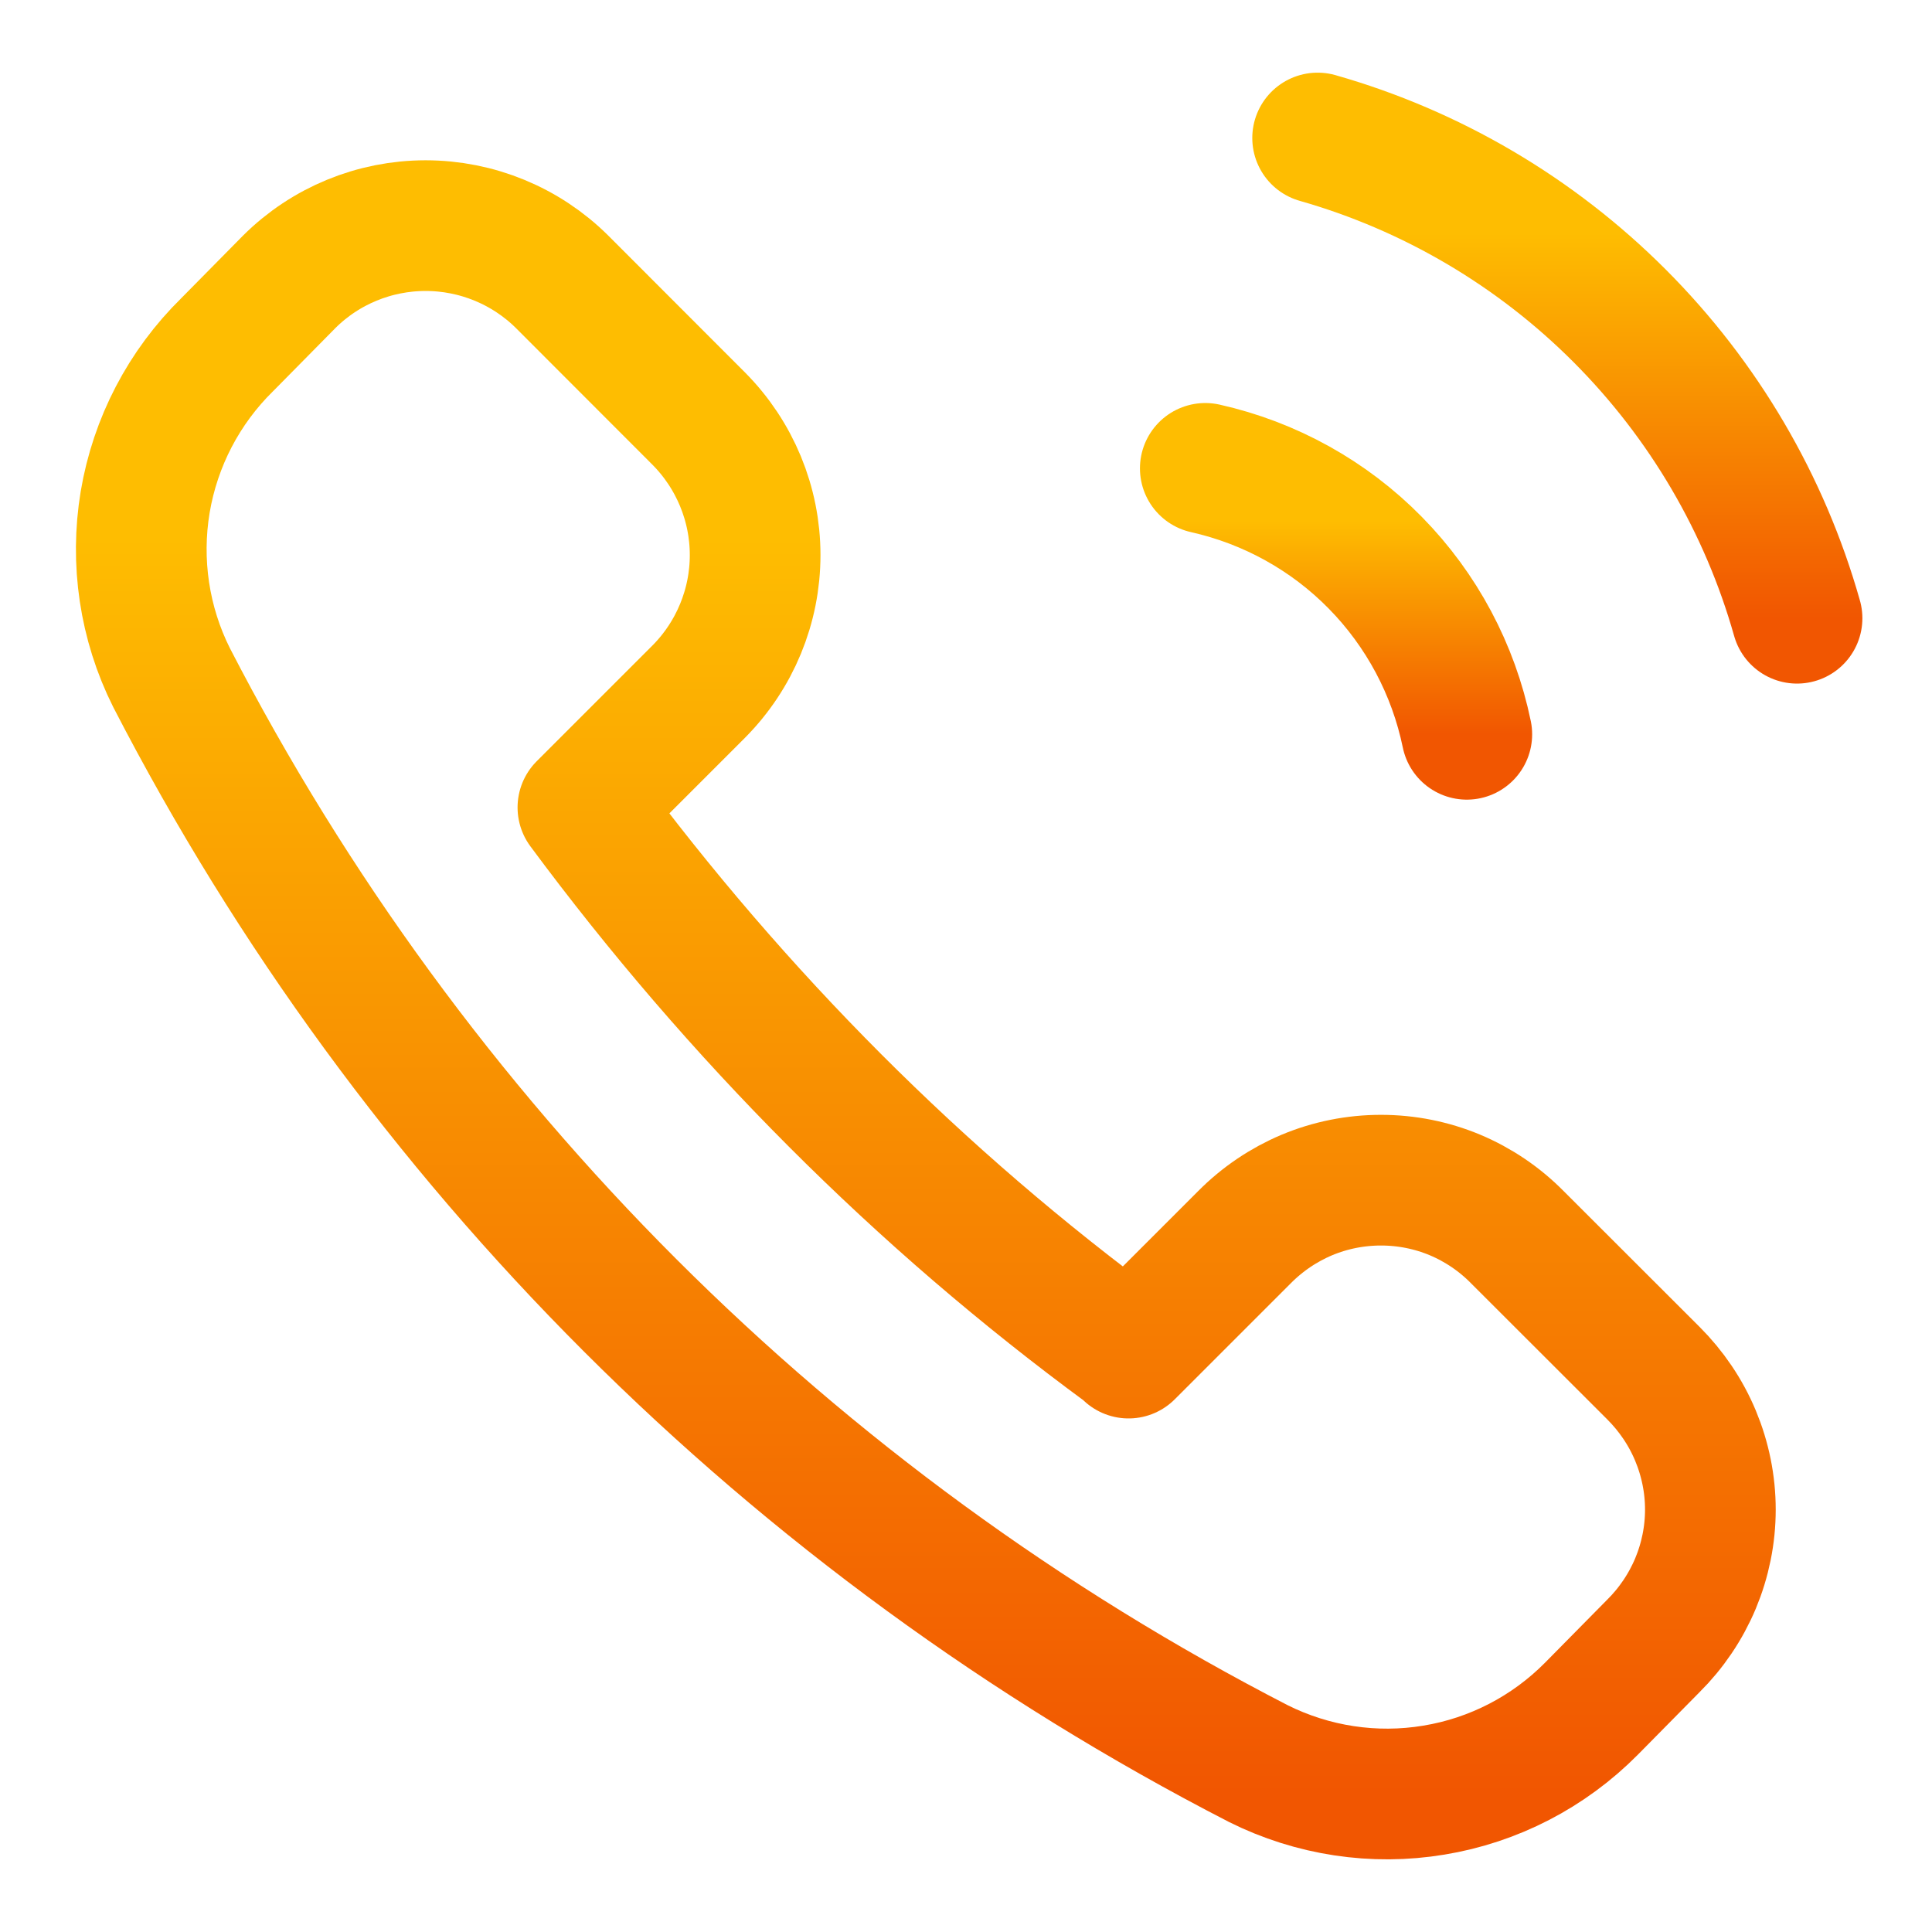 <?xml version="1.0" encoding="UTF-8"?>
<svg xmlns="http://www.w3.org/2000/svg" width="14" height="14" viewBox="0 0 14 14" fill="none">
  <path d="M8.178 9.805L9.018 8.965C9.148 8.834 9.302 8.73 9.471 8.659C9.641 8.588 9.823 8.552 10.007 8.552C10.191 8.552 10.373 8.588 10.543 8.659C10.712 8.73 10.866 8.834 10.995 8.965L11.981 9.95C12.111 10.08 12.215 10.233 12.286 10.403C12.357 10.573 12.394 10.755 12.394 10.939C12.394 11.123 12.357 11.305 12.286 11.475C12.215 11.644 12.111 11.798 11.981 11.927L11.532 12.382C11.223 12.694 10.824 12.901 10.39 12.972C9.957 13.044 9.512 12.976 9.119 12.78C5.739 11.04 2.986 8.289 1.243 4.91C1.046 4.517 0.98 4.071 1.052 3.638C1.125 3.204 1.333 2.805 1.647 2.497L2.096 2.042C2.358 1.781 2.714 1.635 3.084 1.635C3.454 1.635 3.81 1.781 4.073 2.042L5.064 3.034C5.325 3.297 5.472 3.652 5.472 4.022C5.472 4.393 5.325 4.748 5.064 5.011L4.224 5.851C4.78 6.602 5.39 7.312 6.05 7.973C6.706 8.63 7.411 9.237 8.159 9.786L8.178 9.805Z" stroke="url(#paint0_linear_1_9684)" stroke-width="0.947" stroke-linecap="round" stroke-linejoin="round"></path>
  <path d="M10.629 5.321C10.532 4.851 10.302 4.42 9.966 4.078C9.63 3.736 9.202 3.499 8.734 3.394" stroke="url(#paint1_linear_1_9684)" stroke-width="0.947" stroke-linecap="round" stroke-linejoin="round"></path>
  <path d="M13.022 4.48C12.788 3.652 12.345 2.898 11.737 2.289C11.129 1.68 10.376 1.236 9.548 1" stroke="url(#paint2_linear_1_9684)" stroke-width="0.947" stroke-linecap="round" stroke-linejoin="round"></path>
  <defs>
    <linearGradient id="paint0_linear_1_9684" x1="6.709" y1="13" x2="6.709" y2="1.635" gradientUnits="userSpaceOnUse">
      <stop stop-color="#F15601"></stop>
      <stop offset="0.802" stop-color="#FEBD01"></stop>
    </linearGradient>
    <linearGradient id="paint1_linear_1_9684" x1="9.682" y1="5.321" x2="9.682" y2="3.394" gradientUnits="userSpaceOnUse">
      <stop stop-color="#F15601"></stop>
      <stop offset="0.802" stop-color="#FEBD01"></stop>
    </linearGradient>
    <linearGradient id="paint2_linear_1_9684" x1="11.285" y1="4.48" x2="11.285" y2="1" gradientUnits="userSpaceOnUse">
      <stop stop-color="#F15601"></stop>
      <stop offset="0.802" stop-color="#FEBD01"></stop>
    </linearGradient>
  </defs>
</svg>
